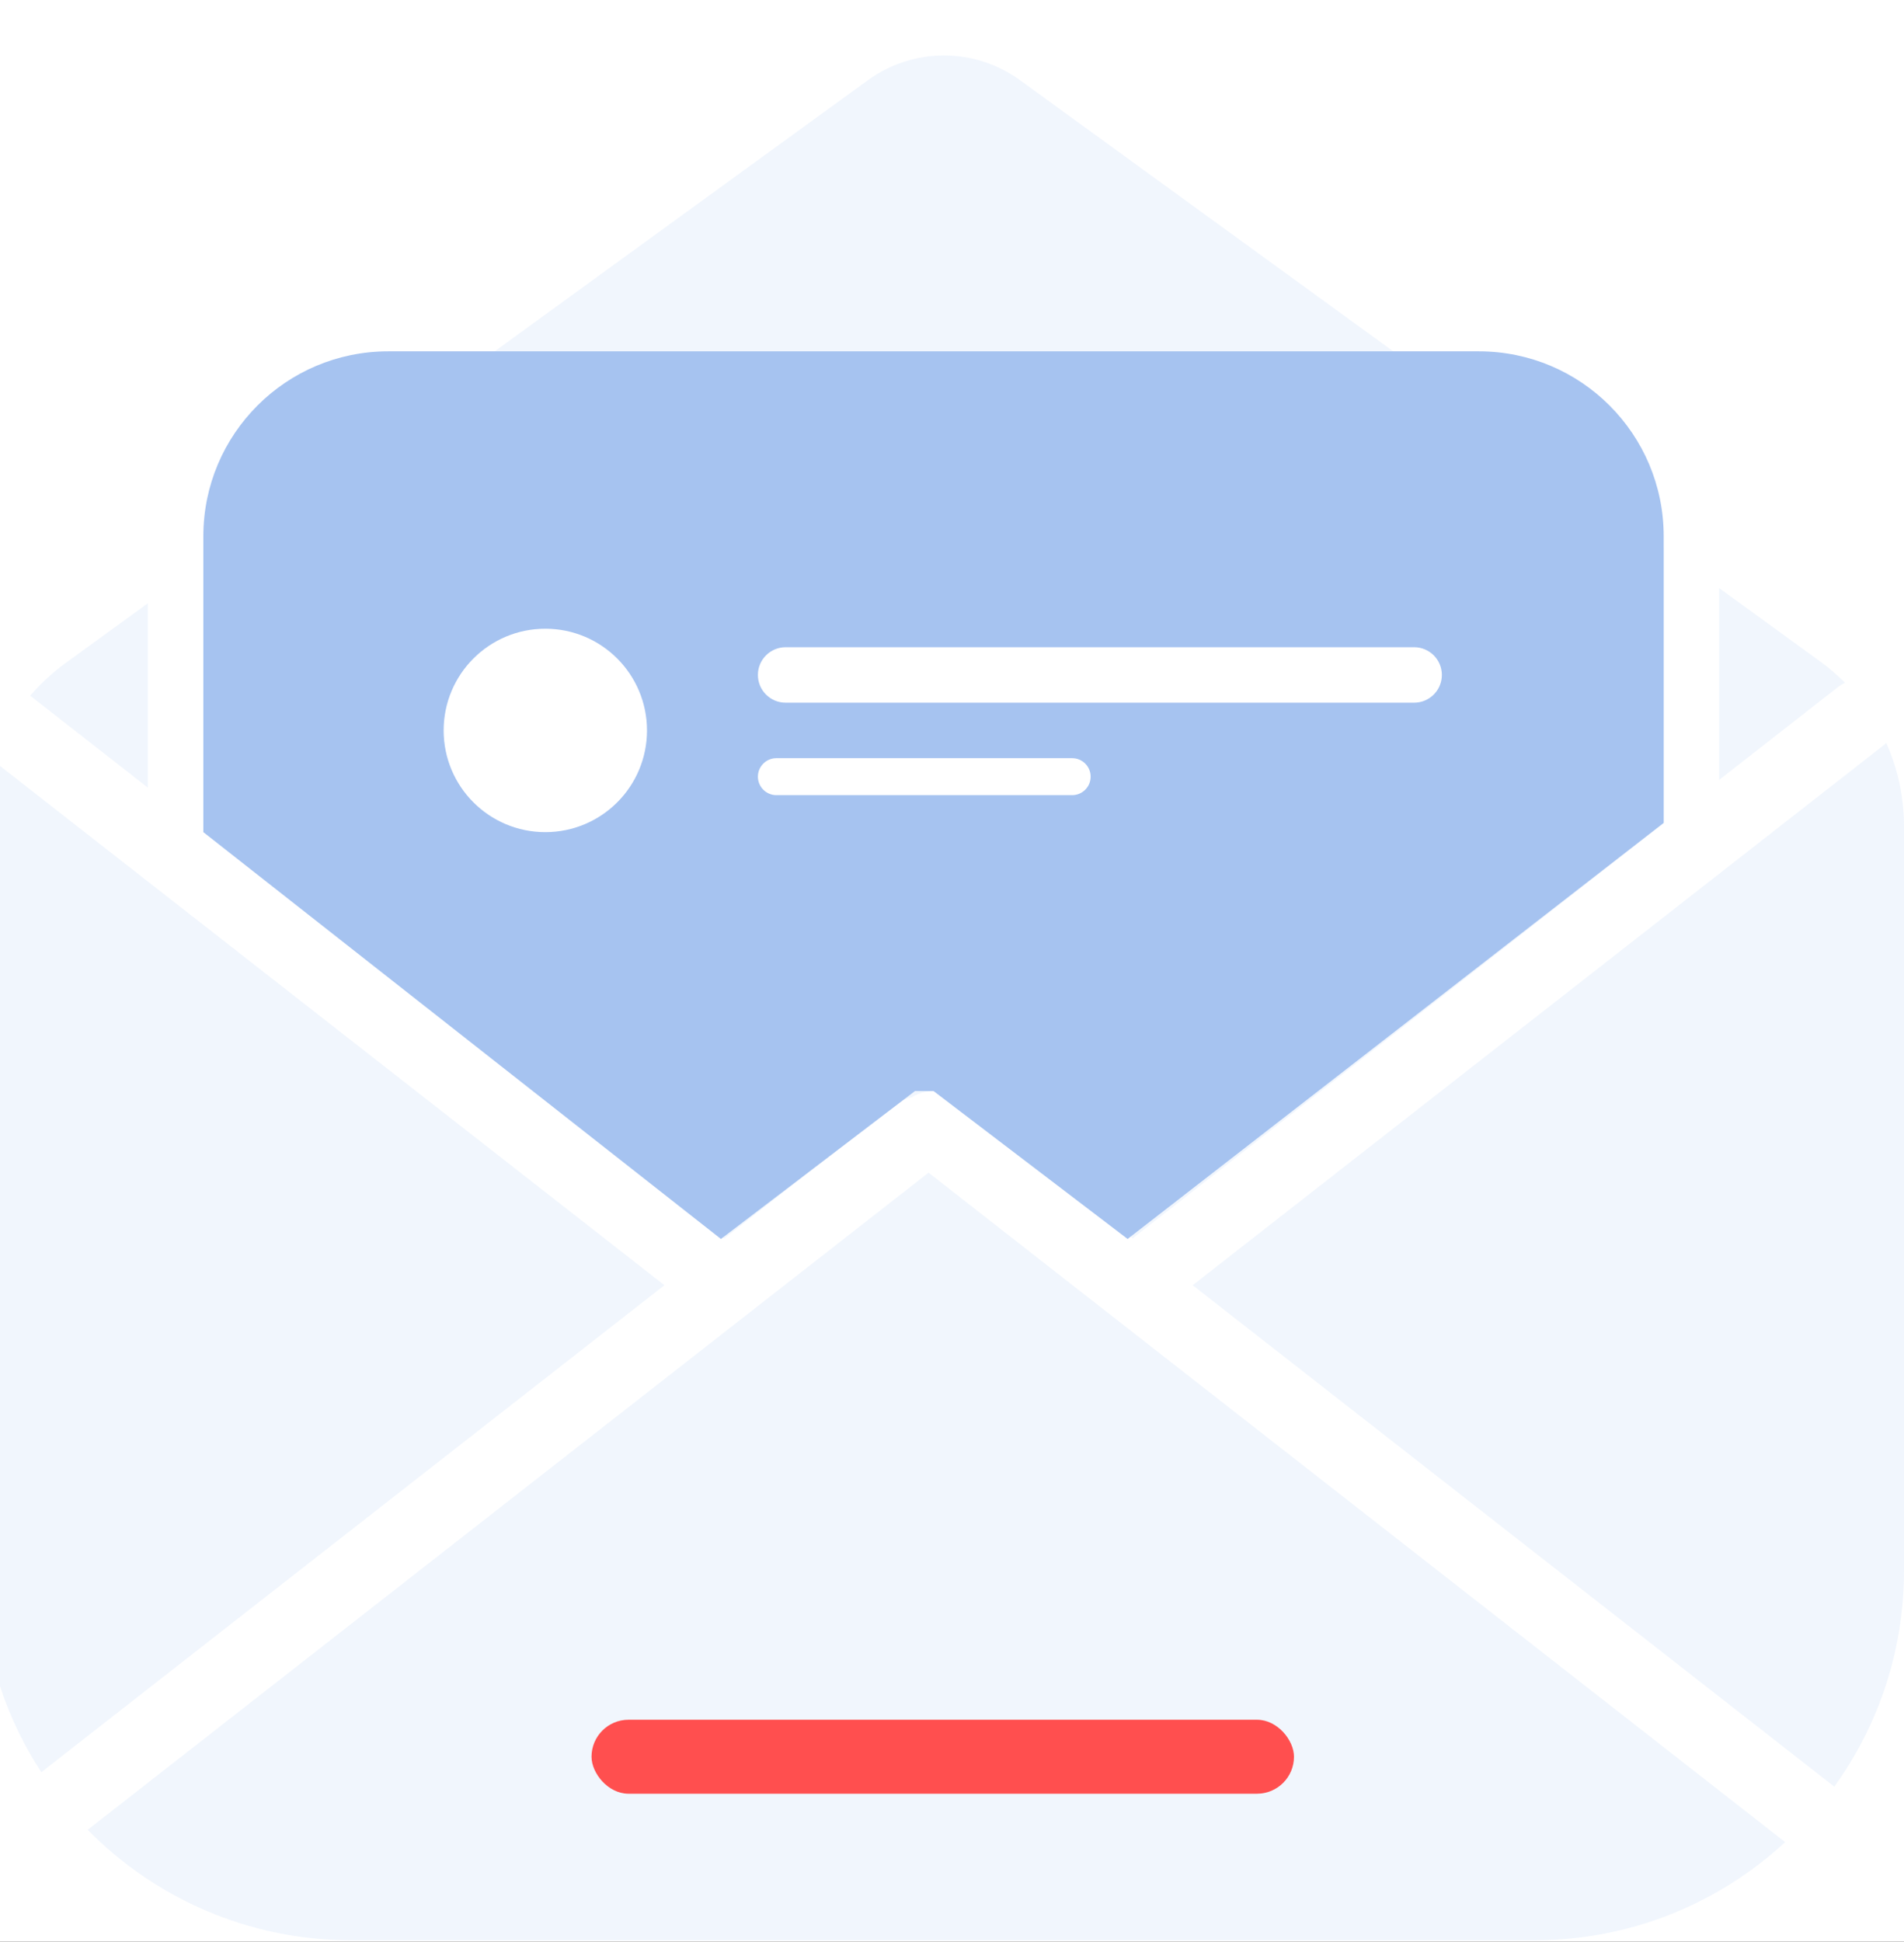 <svg width="103" height="105" viewBox="0 0 103 105" fill="none" xmlns="http://www.w3.org/2000/svg">
<rect x="0" y="0" width="103" height="105" fill="#333333" stroke="none"/>
<g clip-path="url(#clip0)">
<rect width="103" height="105" fill="white"/>
<path d="M-1 44.766C-1 43.51 -0.785 42.281 -0.38 41.125L35.943 69.502L2.235 95.837C0.189 92.699 -1 88.951 -1 84.926V44.766Z" fill="#3679DD" fill-opacity="0.07"/>
<path d="M8 42.596L1.634 37.623C2.191 36.971 2.828 36.38 3.536 35.865L8 32.623V42.596Z" fill="#3679DD" fill-opacity="0.07"/>
<path d="M11 44.94L39.011 66.823C39.071 66.87 39.128 66.92 39.181 66.972L48.45 59.731C48.717 59.523 49.02 59.393 49.331 59.338C50.027 58.89 50.957 58.906 51.645 59.444L61.277 66.969C61.319 66.93 61.363 66.893 61.409 66.857L90 44.52V29.624L55.179 4.336C52.726 2.555 49.405 2.555 46.952 4.336L11 30.445V44.94Z" fill="#3679DD" fill-opacity="0.07"/>
<path d="M93 31.802V42.176L99.424 37.158C99.545 37.063 99.674 36.984 99.808 36.922C99.395 36.506 98.946 36.12 98.464 35.77L93 31.802Z" fill="#3679DD" fill-opacity="0.07"/>
<path d="M101.887 40.31C101.941 40.268 101.992 40.223 102.04 40.177C102.665 41.572 103 43.1 103 44.671V84.926C103 89.291 101.602 93.33 99.228 96.618L64.52 69.502L101.887 40.31Z" fill="#3679DD" fill-opacity="0.07"/>
<path d="M50.231 63.415L96.571 99.618C93.005 102.913 88.238 104.926 83 104.926H19C13.419 104.926 8.371 102.64 4.743 98.953L50.231 63.415Z" fill="#3679DD" fill-opacity="0.07"/>
<path d="M21 19C15.477 19 11 23.477 11 29V45L39 67L49.5 59H50.5L61 67L90 44.5V29C90 23.477 85.523 19 80 19H21Z" fill="#A6C3F0"/>
<path d="M35 39.5C35 42.538 32.538 45 29.5 45C26.462 45 24 42.538 24 39.5C24 36.462 26.462 34 29.5 34C32.538 34 35 36.462 35 39.5Z" fill="white"/>
<path d="M41 36.5C41 35.672 41.672 35 42.5 35H76.5C77.328 35 78 35.672 78 36.5C78 37.328 77.328 38 76.5 38H42.5C41.672 38 41 37.328 41 36.5Z" fill="white"/>
<path d="M41 42C41 41.448 41.448 41 42 41H58C58.552 41 59 41.448 59 42C59 42.552 58.552 43 58 43H42C41.448 43 41 42.552 41 42Z" fill="white"/>
<rect x="32" y="93" width="38" height="4" rx="2" fill="#FF4F4F"/>
</g>
<defs>
<clipPath id="clip0">
<rect width="103" height="105" fill="white"/>
</clipPath>
</defs>
</svg>

